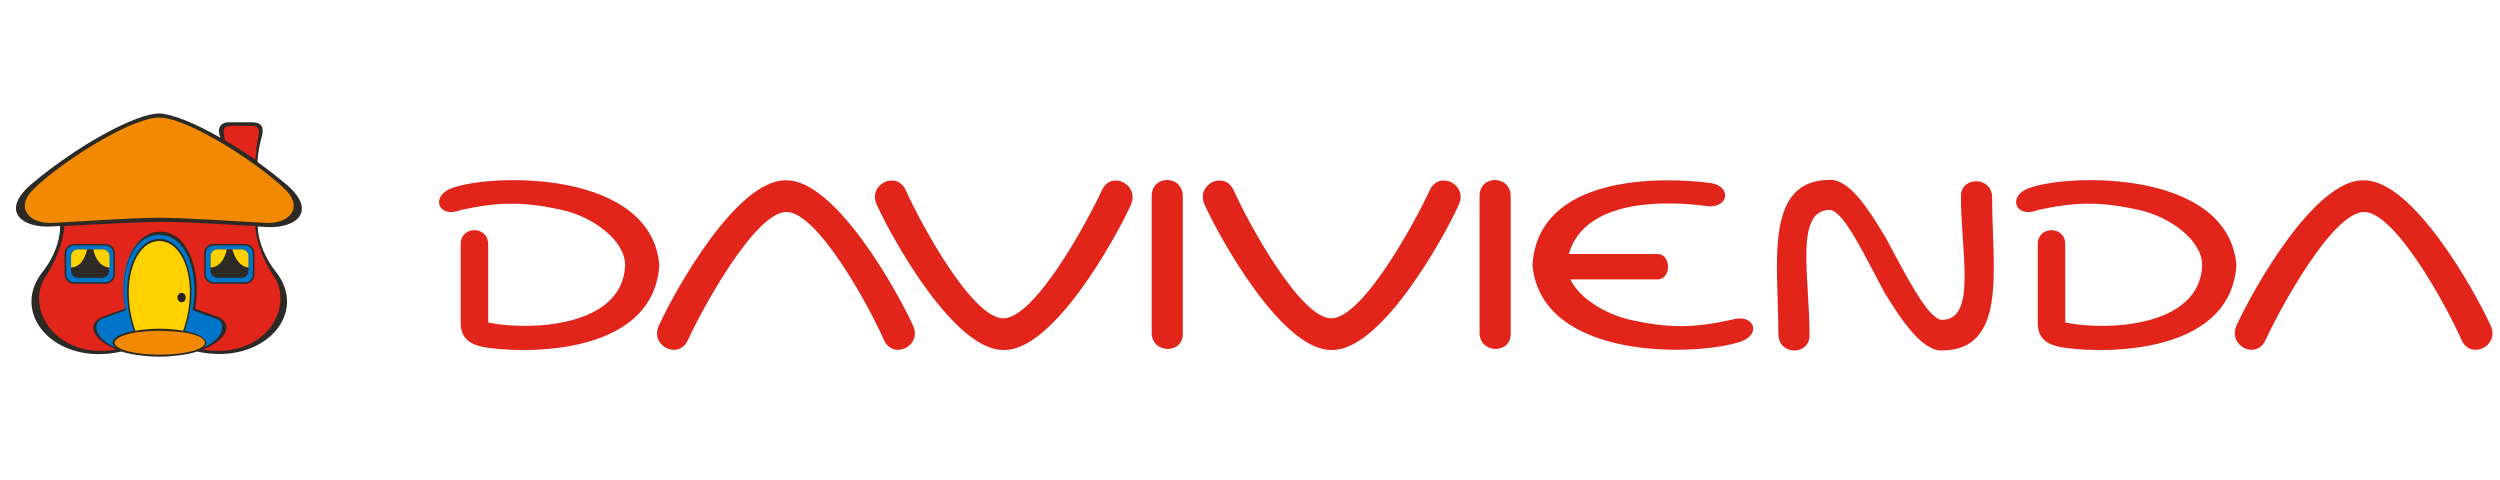 <svg height="48" viewBox="83.5 41.2 481.9 48.8" width="250" xmlns="http://www.w3.org/2000/svg"><g fill="#e1251b"><path d="m177.6 81.5c7.5 1.6 25.9 1.1 26.4-11 0-4.9-6.3-9.4-12.2-10.7-7.3-1.6-12-1.6-19.4 0-4.5 1.8-6-2.7-1.8-4.2 7.9-2.9 38.5-3.5 40 14.9-1.3 18.2-28 16.9-34.1 15.7-2.3-.5-4.2-1.6-4.2-4.6v-15.2c0-3.6 5.3-3.6 5.3 0zm57.5-21.3c-6 0-16 18.2-19 24.7-1.8 3.9-7.4 1.1-5.6-2.8 3.2-7 15.1-28.2 24.5-28 9.4-.2 21.3 21 24.5 28 1.8 3.9-3.8 6.7-5.6 2.8-2.9-6.6-12.8-24.7-18.8-24.7m41.8 20.5c6 0 16-18.2 19-24.7 1.8-3.9 7.3-1.1 5.6 2.8-3.2 7-15.1 28.2-24.5 28-9.4.2-21.3-21-24.5-28-1.8-3.9 3.8-6.7 5.6-2.8 2.9 6.5 12.8 24.7 18.8 24.7m34.6-23.5v26.5c0 4-6 3.8-6-.2v-26.4c0-4.1 6-4.1 6 .1m28.6 23.5c6 0 16-18.2 19-24.7 1.8-3.9 7.4-1.1 5.6 2.8-3.2 7-15.1 28.2-24.5 28-9.4.2-21.3-21-24.5-28-1.8-3.9 3.8-6.7 5.6-2.8 2.9 6.5 12.9 24.7 18.8 24.7m46.1-7.5c1.8 3.7 6.8 6.7 11.6 7.8 7.3 1.6 12 1.6 19.4 0 4.4-1.4 6 2.8 1.8 4.2-8.2 2.8-38.3 3.8-40.1-14.7 1-17.6 25-17.1 34.2-15.9 4.5.6 3.6 5.3-1.1 4.4-6.2-.8-22.9-1.8-26.1 9.3h17.1c2.7 0 2.7 4.9 0 4.9zm95.4 8.3c7.5 1.6 25.9 1.1 26.4-11 0-4.9-6.3-9.4-12.2-10.7-7.3-1.6-12-1.6-19.4 0-4.5 1.8-6-2.7-1.8-4.2 7.9-2.9 38.5-3.5 40 14.9-1.3 18.2-28.1 16.9-34.1 15.7-2.4-.5-4.2-1.6-4.2-4.6v-15.2c0-3.6 5.3-3.6 5.3 0zm57.6-21.3c-6 0-16 18.2-19 24.7-1.8 3.9-7.3 1.1-5.6-2.8 3.2-7 15.1-28.2 24.5-28 9.4-.2 21.3 21 24.5 28 1.8 3.9-3.8 6.7-5.6 2.8-2.9-6.6-12.8-24.7-18.8-24.7m-164.5-3v26.5c0 4-6 3.8-6-.2v-26.4c0-4.1 6-4.1 6 .1m72.1 18.6c-3.7-6.8-7.8-15.8-10.6-16-6.9 0-3.8 13.6-3.9 24.3-.1 3.8-6 3.8-6-.4 0-13.6-2.9-29.7 10-29.7 3.8 0 7.4 5.7 10.6 11 3.7 6.8 8.1 15.8 10.9 16 6.9 0 3.6-13.4 3.7-24 .1-3.7 6-3.7 6 .4 0 13.6 3.1 29.5-9.8 29.5-3.7 0-7.6-5.7-10.9-11.1"/><path clip-rule="evenodd" d="m95.4 62c.1 1 0 5.1-3.8 10.8-4 6.3 2.3 16.7 14.9 14 2.8 1 5.7 1.1 7.7 1.1 1.9 0 5-.1 7.7-1.1 12.6 2.7 18.8-7.8 14.9-14.1-3.8-5.7-3.9-9.8-3.8-10.8h-37.6z" fill-rule="evenodd"/></g><g clip-rule="evenodd" fill-rule="evenodd"><path d="m114.2 87.9c-12.3-.3-14.6-6-11.2-7.2 2-.7 4.6-1.9 4.6-1.9-1.3-6.4.8-14.6 6.6-14.5 5.8 0 7.9 8.4 6.5 14.7 0 0 2.6.9 4.6 1.7 3.3 1.2 1.3 6.8-11.1 7.2" fill="#0075c9"/><path d="m109.6 83.4c-3.3-9.2-.4-17.7 4.6-17.7 4.8 0 8.1 8.3 4.7 17.7 0 0-1.6-.4-4.8-.4-2.4 0-4.5.4-4.5.4" fill="#ffd100"/><path d="m114.2 87.9c5 0 8.9-1.1 8.9-2.5 0-1.5-3.9-2.5-8.9-2.5s-8.9 1.1-8.9 2.5c.1 1.5 4 2.5 8.9 2.5" fill="#f18a00"/><path d="m97.8 66.5h6c1 0 1.7.8 1.7 1.7v4c0 1-.8 1.7-1.7 1.7h-6c-1 0-1.7-.8-1.7-1.7v-4c0-1 .8-1.7 1.7-1.7" fill="#0075c9"/></g><path d="m98.5 67.4h4.7c.7 0 1.3.6 1.3 1.3v2.9c0 .7-.6 1.3-1.3 1.3h-4.7c-.7 0-1.3-.6-1.3-1.3v-2.9c0-.7.6-1.3 1.3-1.3" fill="#2d2a26"/><path clip-rule="evenodd" d="m104.5 70.9c-2.1-.2-2.9-2.7-3-3.5h1.8c.7 0 1.3.6 1.3 1.3v2.2zm-4.2-3.5c-.2.7-.8 3.4-3.1 3.5v-2.2c0-.7.6-1.3 1.3-1.3z" fill="#ffd100" fill-rule="evenodd"/><path clip-rule="evenodd" d="m124.7 66.5h6c1 0 1.7.8 1.7 1.7v4c0 1-.7 1.7-1.7 1.7h-6c-.9 0-1.7-.8-1.7-1.7v-4c0-1 .7-1.7 1.7-1.7" fill="#0075c9" fill-rule="evenodd"/><path d="m125.4 67.4h4.7c.7 0 1.3.6 1.3 1.3v2.9c0 .7-.6 1.3-1.3 1.3h-4.7c-.7 0-1.3-.6-1.3-1.3v-2.9c0-.7.6-1.3 1.3-1.3" fill="#2d2a26"/><path clip-rule="evenodd" d="m131.4 70.9c-2.1-.2-2.9-2.7-3.1-3.5h1.8c.7 0 1.3.6 1.3 1.3zm-4.2-3.5c-.1.7-.8 3.4-3.1 3.5v-2.2c0-.7.6-1.3 1.3-1.3z" fill="#ffd100" fill-rule="evenodd"/><path clip-rule="evenodd" d="m126.6 46.5c-.6-2.1-.7-3.2 1.2-3.2h4.3c2.6 0 1.5 2 1.3 4-.3 2.6-.3 3.4-.3 3.4z" fill="#e1251b" fill-rule="evenodd"/><path clip-rule="evenodd" d="m114.2 61.8c-6.4 0-15.3.5-21 1-4.4.3-7.7-3-4.8-6.1 6.2-6.7 21.2-15.1 25.8-15.1 4.9 0 19.6 8.5 25.8 15.1 2.9 3.1 0 6.1-4.4 6.1-4.8 0-15-1-21.4-1" fill="#f18a00" fill-rule="evenodd"/><path d="m117.7 76.7c0-.5.4-.9.8-.9.5 0 .8.4.8.9s-.3.9-.8.9c-.4 0-.8-.4-.8-.9" fill="#261f26"/><path clip-rule="evenodd" d="m114.2 82.7c-2.6 0-4.6.4-4.6.4-3.1-8.9-.2-17.3 4.6-17.3 4.9 0 7.7 8.4 4.6 17.3.1 0-1.9-.4-4.6-.4m4.6.7c2.5.4 4.2 1.1 4.2 2 0 1.3-3.9 2.3-8.7 2.3s-8.7-1-8.7-2.3c0-.8 1.7-1.6 4.2-2 0 0 2.7-.3 4.5-.3 1.7 0 4.5.3 4.5.3m.3-.3c3.2-9.2.1-17.7-4.9-17.7s-8.1 8.5-4.9 17.7c-2.5.5-4.1 1.3-4.1 2.3 0 .3.2.6.5.9-4.1-1.8-4.5-4.8-2.3-5.6 2-.7 4.4-1.6 4.4-1.6-1.3-6.2.7-14.5 6.4-14.5s7.7 8.3 6.4 14.5c0 0 2.4 1 4.4 1.6 2.2.7 1.9 3.7-2.2 5.6.3-.3.5-.6.5-.8 0-1-1.7-1.9-4.2-2.4m7.8-36.7c-.5-1.9-.5-2.8 1.2-2.8h3.7c2.5-.1 1.4 1.8 1.2 3.7-.1 1.2-.2 2.1-.3 2.8-1.9-1.3-3.9-2.6-5.8-3.7m-4.3 40.3c11.8 2 17.6-7.9 13.8-13.9-2.9-4.4-3.6-8-3.7-9.9-7.8-.4-13.1-.8-18.4-.8-5.4.1-10.7.4-18.4.8-.1 1.9-.8 5.5-3.7 9.9-3.8 6 2 15.9 13.8 13.9-5-1.9-5.6-5.1-2.9-6.2 2-.8 4.6-1.7 4.6-1.7-1.3-6.4 1-14.8 6.7-14.8s8 8.4 6.7 14.8c0 0 2.6 1 4.6 1.7 2.5 1.1 1.9 4.3-3.1 6.2m-8.4-25.4c-6.7.1-13 .6-20.4 1-4.6.3-7.2-2.8-4.3-6 4.3-4.7 18.9-14.3 24.7-14.3s20.4 9.7 24.7 14.3c2.9 3.2.3 6.3-4.3 6-7.4-.4-13.7-.9-20.4-1m11.8-15.4c-.1-.2-.1-.4-.2-.6-.3-1.1 0-2.4 1.9-2.4h4.3c2.6 0 2.3 1.7 1.8 3.4-.3 1.2-.6 2.7-.7 4.2 0 0 3.5 2.6 5.5 4.3 6.2 5.2 2.1 8.6-3.7 8.3-.6 0-1.2-.1-1.7-.1 0 1.7.6 4.9 3.3 8.5 6.8 8.2-2.2 18.4-15 15.6-2.1.7-5.5 1-7.3 1s-5.2-.3-7.3-1c-12.8 2.9-21.8-7.4-15-15.6 2.7-3.6 3.2-6.8 3.2-8.6l-1.7.1c-5.9.3-9.9-3.1-3.7-8.3 9.2-7.7 20.2-13.5 24.5-13.5 2.4.1 6.8 1.8 11.8 4.7" fill="#2d2a26" fill-rule="evenodd"/><path d="m97.8 66.5h6c1 0 1.7.8 1.7 1.7v4c0 1-.8 1.7-1.7 1.7h-6c-1 0-1.7-.8-1.7-1.7v-4c0-1 .8-1.7 1.7-1.7zm26.9 0h6c1 0 1.7.8 1.7 1.7v4c0 1-.7 1.7-1.7 1.7h-6c-.9 0-1.7-.8-1.7-1.7v-4c0-1 .7-1.7 1.7-1.7z" fill="none" stroke="#2d2a26" stroke-miterlimit="3.864" stroke-width=".295"/></svg>